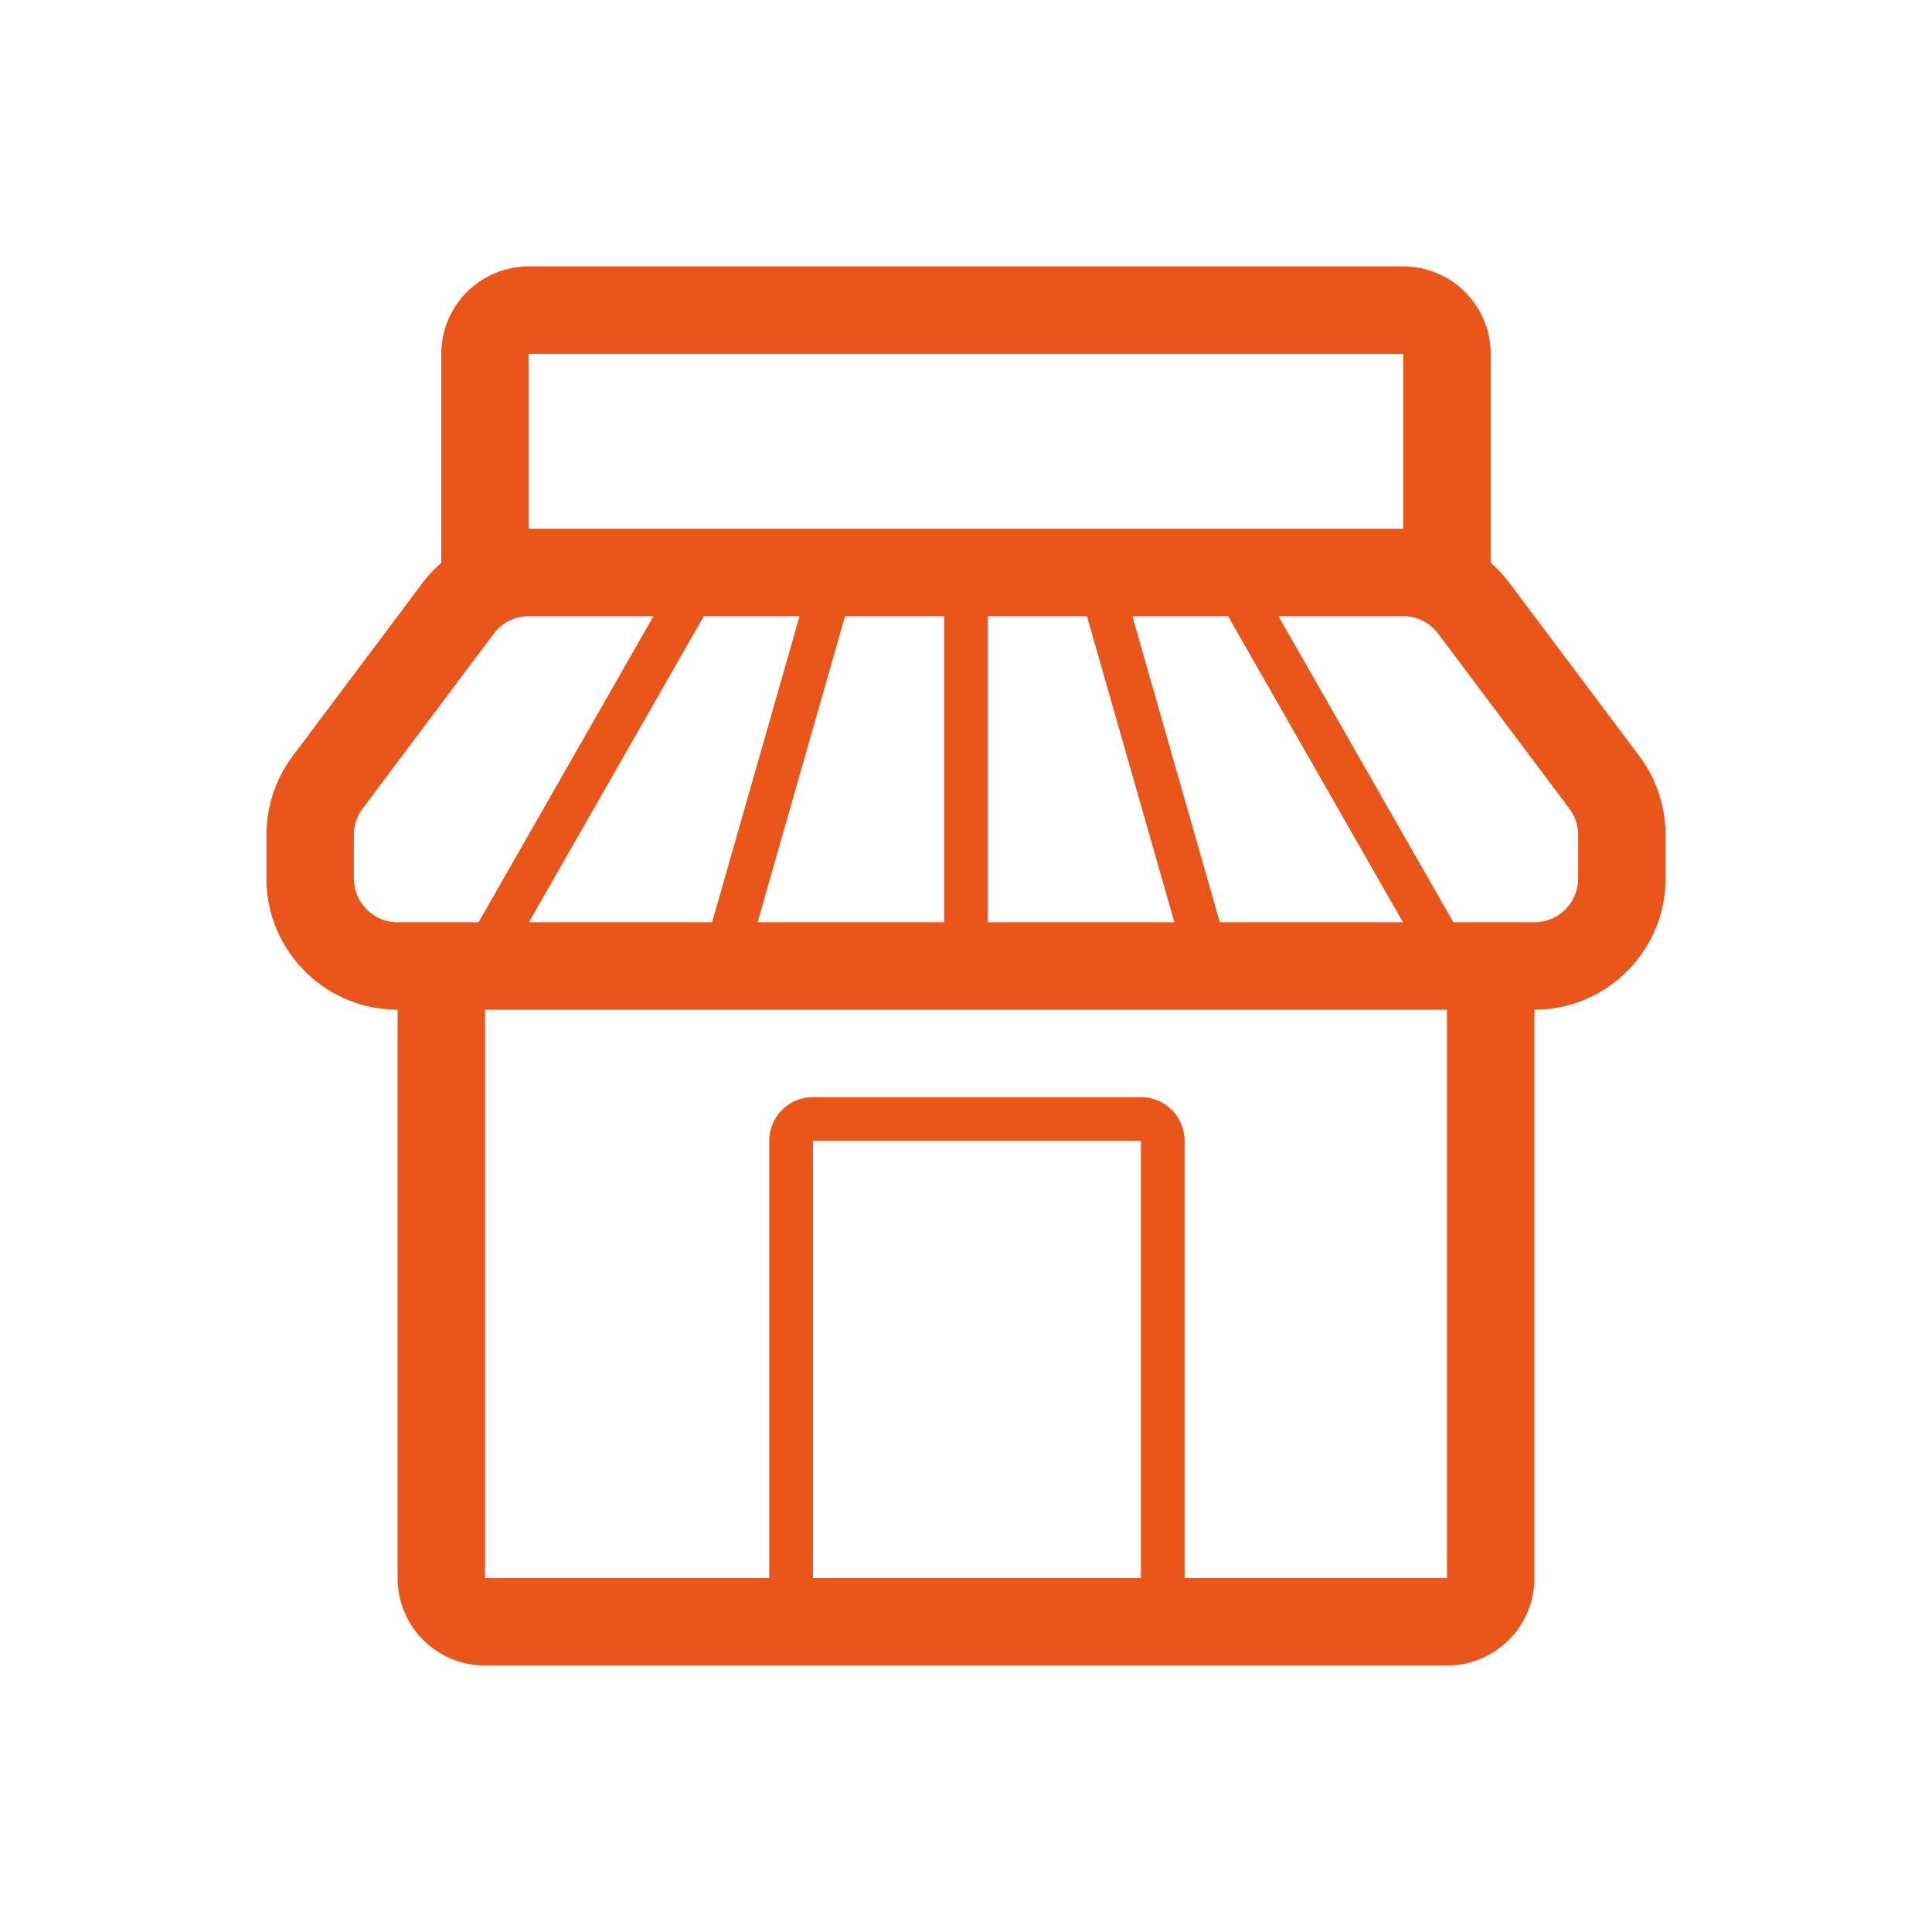 <?xml version="1.0" standalone="no"?><!DOCTYPE svg PUBLIC "-//W3C//DTD SVG 1.1//EN" "http://www.w3.org/Graphics/SVG/1.1/DTD/svg11.dtd"><svg class="icon" width="200px" height="200.00px" viewBox="0 0 1024 1024" version="1.1" xmlns="http://www.w3.org/2000/svg"><path d="M868.884 400.763l-69.523-92.651a68.758 68.758 0 0 0-9.27-9.803V187.56a46.349 46.349 0 0 0-46.349-46.349H280.257a46.349 46.349 0 0 0-46.349 46.349v110.773a68.248 68.248 0 0 0-9.27 9.733L155.139 400.74A69.824 69.824 0 0 0 141.211 442.477v23.174c0 38.33 31.193 69.523 69.523 69.523v301.266a46.349 46.349 0 0 0 46.349 46.349h509.834a46.349 46.349 0 0 0 46.349-46.349V535.174c38.33 0 69.523-31.193 69.523-69.523v-23.174c0-14.971-4.936-29.779-13.905-41.714zM743.743 187.56v92.697H280.257V187.56h463.486zM377.427 488.826H280.35l92.697-162.22h50.729l-46.349 162.22z m70.473-162.22H500.413v162.22h-98.862l46.349-162.22zM523.587 326.606h52.513l46.349 162.22H523.587V326.606z m76.591 0h50.729l92.697 162.22h-97.077l-46.349-162.22zM187.56 465.651v-23.174c0-5.029 1.622-9.895 4.635-13.905l69.523-92.697A23.174 23.174 0 0 1 280.257 326.606h66.093l-92.697 162.22H210.734a23.174 23.174 0 0 1-23.174-23.174z m417.137 370.789h-173.807V604.697H604.697v231.743z m162.22 0h-139.046V604.697a23.174 23.174 0 0 0-23.174-23.174h-173.807a23.174 23.174 0 0 0-23.174 23.174v231.743H257.083V535.174h509.834v301.266z m69.523-370.789a23.174 23.174 0 0 1-23.174 23.174h-42.965l-92.697-162.22H743.743c7.277 0 14.159 3.43 18.516 9.27l69.523 92.697A22.989 22.989 0 0 1 836.44 442.477v23.174z" fill="#ea5619" /></svg>